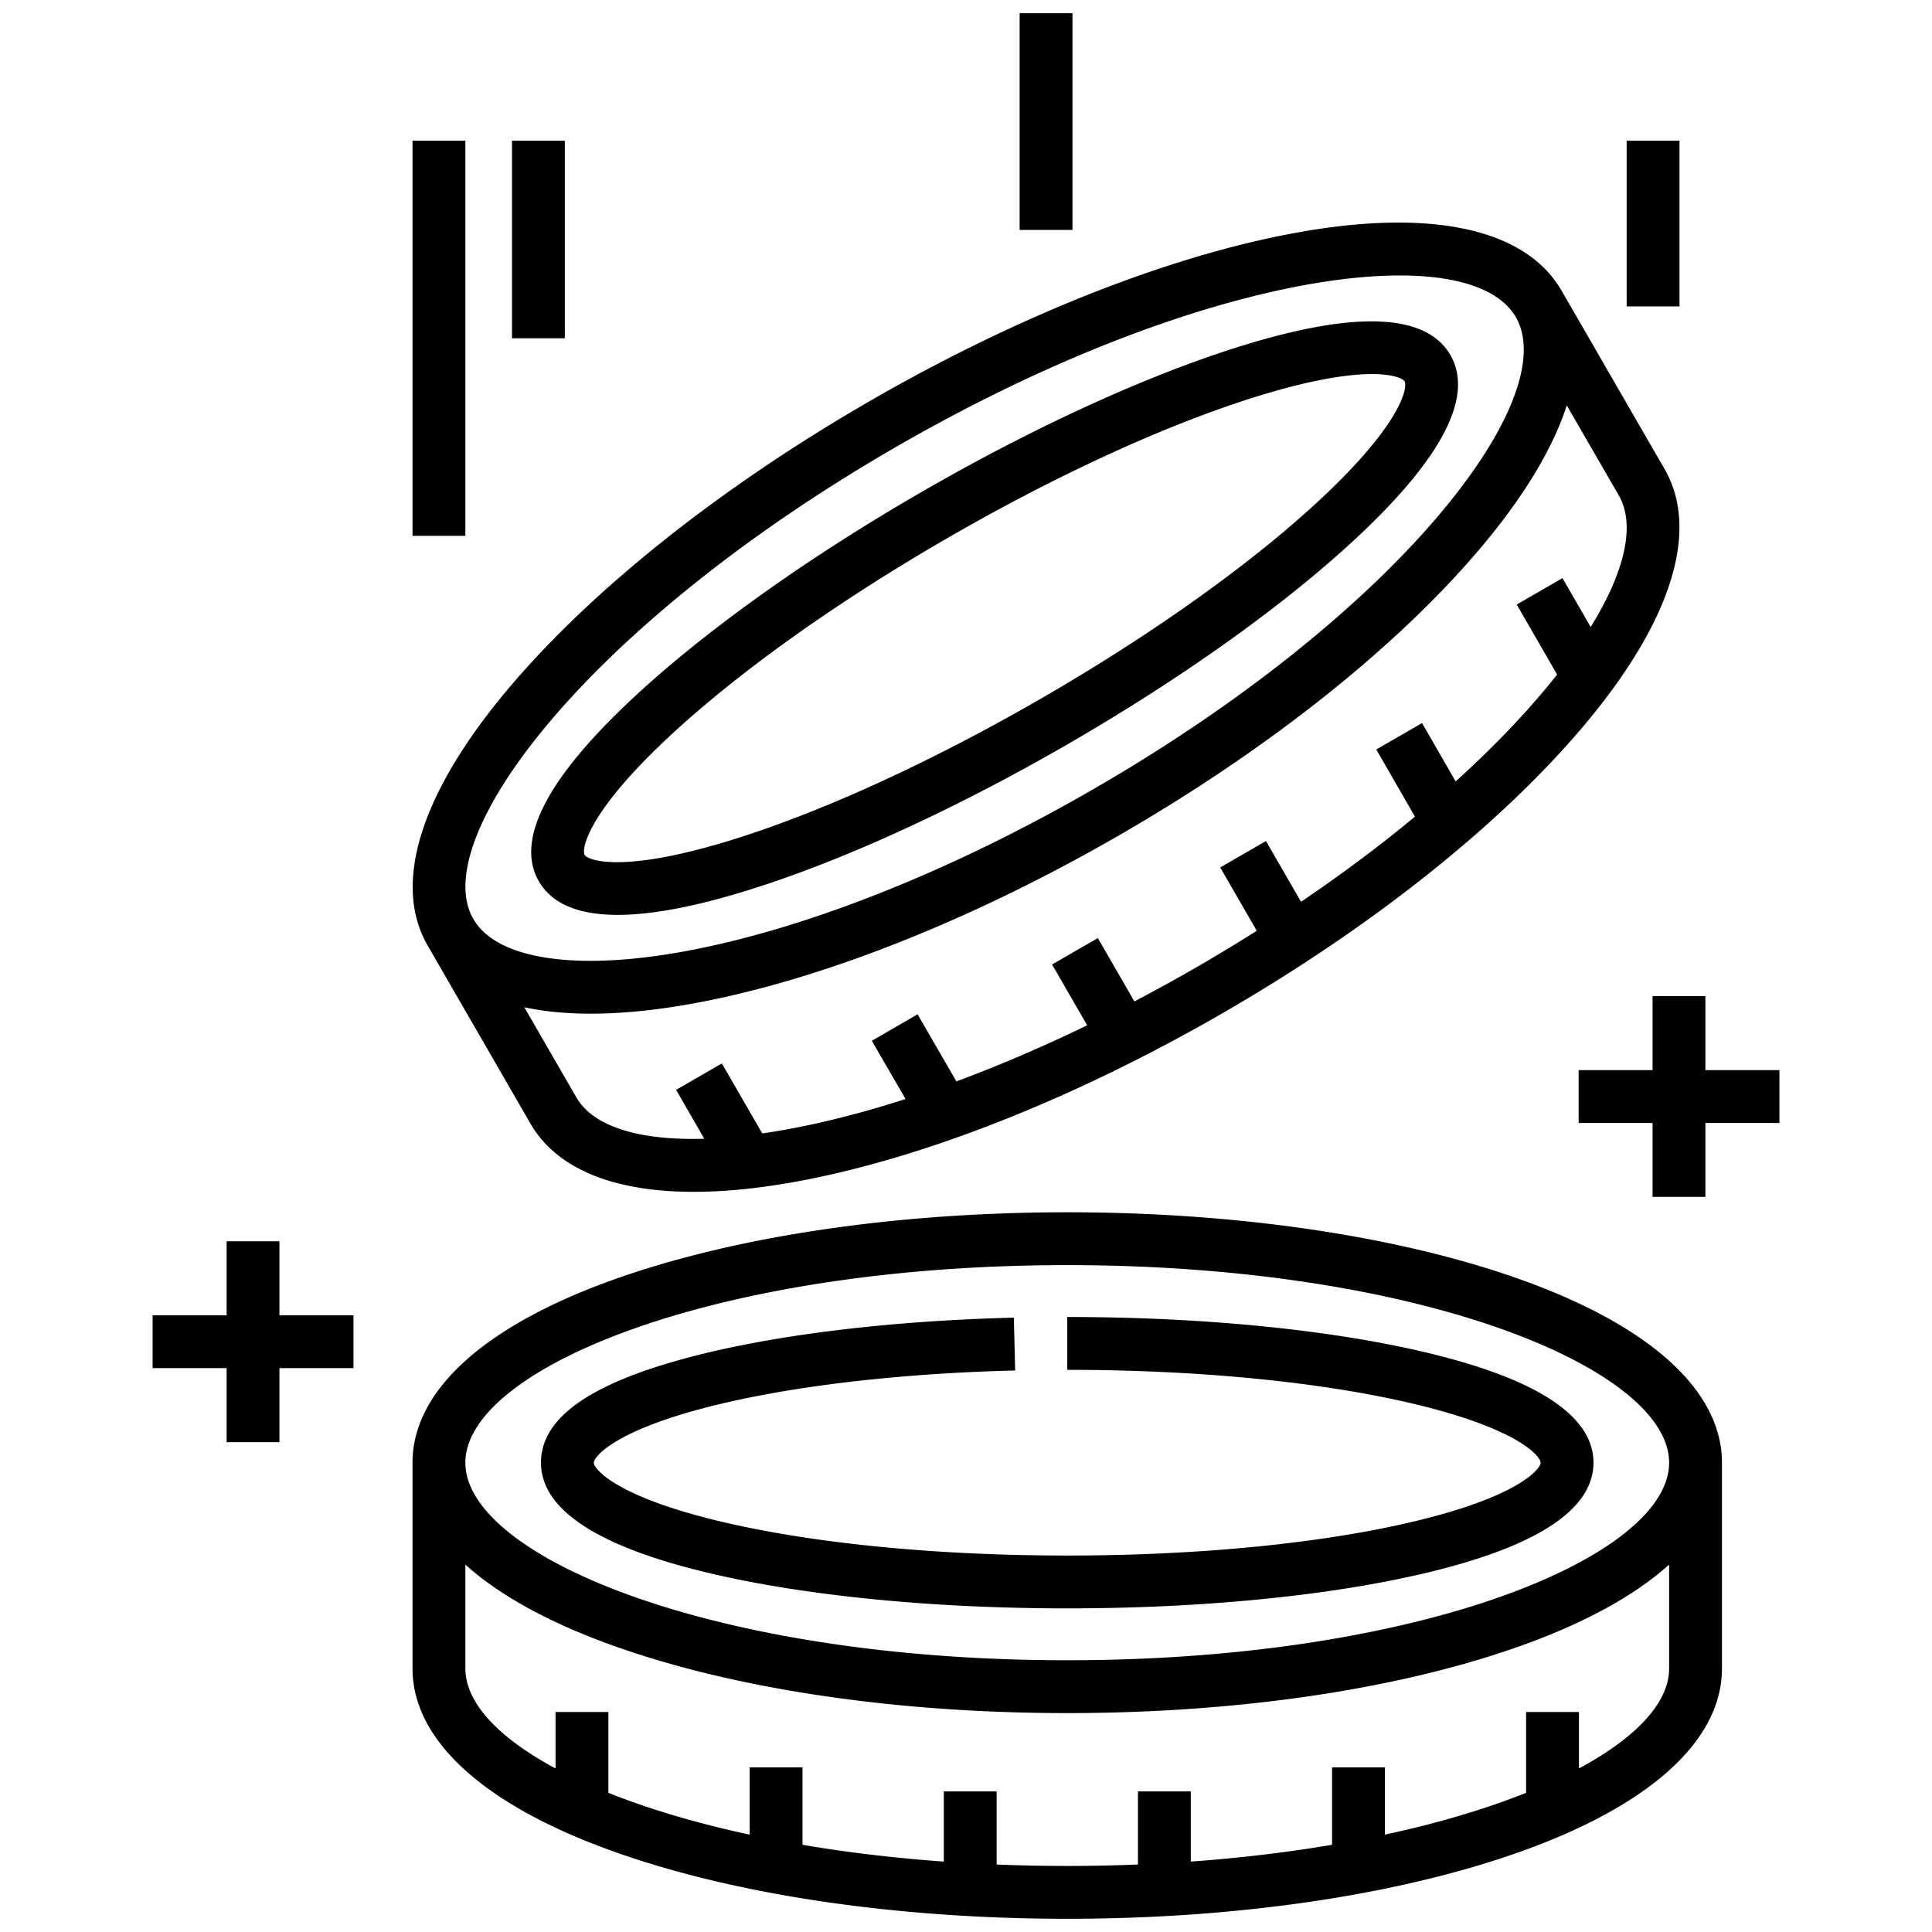 <svg xmlns="http://www.w3.org/2000/svg" version="1.1" xmlns:xlink="http://www.w3.org/1999/xlink" width="512" height="512" x="0" y="0" viewBox="0 0 512 512" style="enable-background:new 0 0 512 512" xml:space="preserve" class=""><g><path d="M74.058 348.565h19.616v14.003H74.058v19.616H60.055v-19.616H40.439v-14.003h19.616V328.95h14.003zm382.28 39.062v54.539c0 19.032-18.972 36.274-53.421 48.548-32.184 11.467-74.832 17.782-120.087 17.782s-87.903-6.315-120.087-17.782c-34.449-12.274-53.421-29.516-53.421-48.548v-54.539c0-19.033 18.972-36.28 53.42-48.562 32.189-11.477 74.837-17.797 120.088-17.797s87.899 6.32 120.088 17.797c34.449 12.282 53.42 29.529 53.42 48.562zm-14.003 54.539v-27.53c-9.045 8.153-22.323 15.471-39.418 21.564-32.18 11.47-74.828 17.786-120.087 17.786-45.26 0-87.908-6.316-120.088-17.786-17.095-6.093-30.373-13.411-39.418-21.564v27.53c0 8.939 8.549 18.247 23.896 26.491v-14.955h14.003v21.416c10.599 4.235 23.182 8.014 37.446 11.084v-17.845h14.003v20.534c11.615 1.974 24.14 3.493 37.446 4.448v-18.603h14.003v19.383a467.927 467.927 0 0 0 37.446-.001v-19.382h14.003v18.601c13.306-.956 25.831-2.476 37.446-4.45v-20.529h14.003v17.839c14.253-3.07 26.826-6.846 37.418-11.079v-21.416h14.003v14.954c15.346-8.244 23.895-17.551 23.895-26.49zm0-54.539c0-24.764-65.506-52.356-159.505-52.356s-159.506 27.592-159.506 52.356 65.507 52.356 159.506 52.356 159.505-27.592 159.505-52.356zm-64.213-29.162c-25.532-6.092-59.374-9.446-95.292-9.446v14.003c34.855 0 67.543 3.219 92.042 9.064 27.747 6.62 33.419 13.942 33.419 15.541s-5.672 8.921-33.419 15.541c-24.499 5.845-57.187 9.064-92.042 9.064-34.845 0-67.529-3.219-92.032-9.064-27.756-6.621-33.43-13.942-33.43-15.541 0-1.435 4.932-8.09 29.056-14.443 21.436-5.645 50.772-9.194 82.606-9.994l-.352-13.999c-32.888.826-63.366 4.538-85.821 10.451-26.575 6.999-39.493 16.152-39.493 27.985 0 12.356 14.865 22.168 44.184 29.162 25.536 6.091 59.374 9.446 95.281 9.446 35.918 0 69.76-3.354 95.292-9.446 29.311-6.993 44.172-16.804 44.172-29.162s-14.86-22.169-44.171-29.162zM135.307 181.799c22.138-26.028 55.91-52.824 95.096-75.451 39.199-22.627 79.296-38.479 112.904-44.637 35.97-6.589 61.021-1.144 70.538 15.338l.001.002.001.001c4.562 7.887 9.119 15.786 13.677 23.685 4.527 7.847 9.054 15.693 13.588 23.532 9.519 16.485 1.71 40.904-21.984 68.763-22.138 26.028-55.91 52.824-95.096 75.451-39.199 22.627-79.296 38.479-112.904 44.637-9.961 1.825-19.087 2.727-27.275 2.727-21.381 0-36.381-6.147-43.263-18.065-4.563-7.888-9.121-15.789-13.679-23.688-4.527-7.847-9.054-15.693-13.588-23.532l-.002-.004v-.001l-.001-.001c-9.514-16.482-1.706-40.9 21.987-68.757zm280.087-74.064-.176-.305c-3.757 11.584-11.599 24.563-23.36 38.388-22.132 26.019-55.904 52.81-95.096 75.44-39.207 22.631-79.303 38.487-112.903 44.647-9.962 1.826-19.087 2.729-27.275 2.729-6.484 0-12.372-.575-17.634-1.696l.091.157c4.556 7.896 9.111 15.792 13.674 23.68 4.47 7.741 16.524 11.529 33.933 10.999l-7.478-12.95 12.127-7.003 10.711 18.549c11.296-1.63 24.083-4.647 37.971-9.117l-8.932-15.435 12.12-7.014 10.287 17.776c11.045-4.096 22.651-9.041 34.651-14.865l-9.298-16.117 12.129-6.998 9.687 16.79a469.076 469.076 0 0 0 16.408-9.037 466.903 466.903 0 0 0 16.028-9.689l-9.689-16.774 12.125-7.004 9.3 16.1c11.038-7.476 21.119-15.051 30.186-22.564l-10.258-17.804 12.134-6.99 8.908 15.462c10.818-9.794 19.826-19.359 26.886-28.329l-10.707-18.547 12.128-7.001 7.474 12.948c9.164-14.812 11.911-27.146 7.441-34.888a20815.15 20815.15 0 0 1-13.593-23.538zM125.448 243.556l.001.002c6.148 10.658 27.04 13.861 55.885 8.574 32.065-5.879 70.572-21.15 108.427-43.001 81.383-46.993 124.32-103.633 111.957-125.079-12.384-21.435-82.907-12.568-164.315 34.423-81.399 47.003-124.333 103.644-111.955 125.081zm17.354-10.004c-6.178-10.712 1.786-26.643 23.667-47.355 19.059-18.04 46.687-37.87 77.793-55.839l.003-.001c31.124-17.957 62.115-31.967 87.264-39.453 28.883-8.597 46.659-7.525 52.835 3.185 6.178 10.69-1.786 26.615-23.671 47.326-19.063 18.04-46.69 37.869-77.793 55.835-31.104 17.953-62.091 31.965-87.255 39.458-12.865 3.83-23.527 5.744-31.942 5.744-10.478-.001-17.474-2.97-20.901-8.9zm12.128-7.001c.796 1.378 9.371 4.878 36.721-3.266 24.147-7.189 54.067-20.743 84.25-38.163 30.182-17.434 56.878-36.569 75.17-53.879 20.715-19.604 21.967-28.771 21.169-30.154-.802-1.391-9.375-4.9-36.714 3.236-24.13 7.182-54.055 20.734-84.258 38.159-30.188 17.437-56.884 36.573-75.171 53.883-20.719 19.61-21.967 28.797-21.167 30.184zM123.324 37.293h-14.003v104.712h14.003zm26.363 0h-14.003v52.356h14.003zm295.398 0h-14.003v43.909h14.003zM284.219 3.504h-14.003v57.43h14.003zm167.726 280.091v-19.616h-14.003v19.616h-19.587v14.003h19.587v19.588h14.003v-19.588h19.616v-14.003z" fill="#000000" opacity="1" data-original="#000000"></path></g></svg>